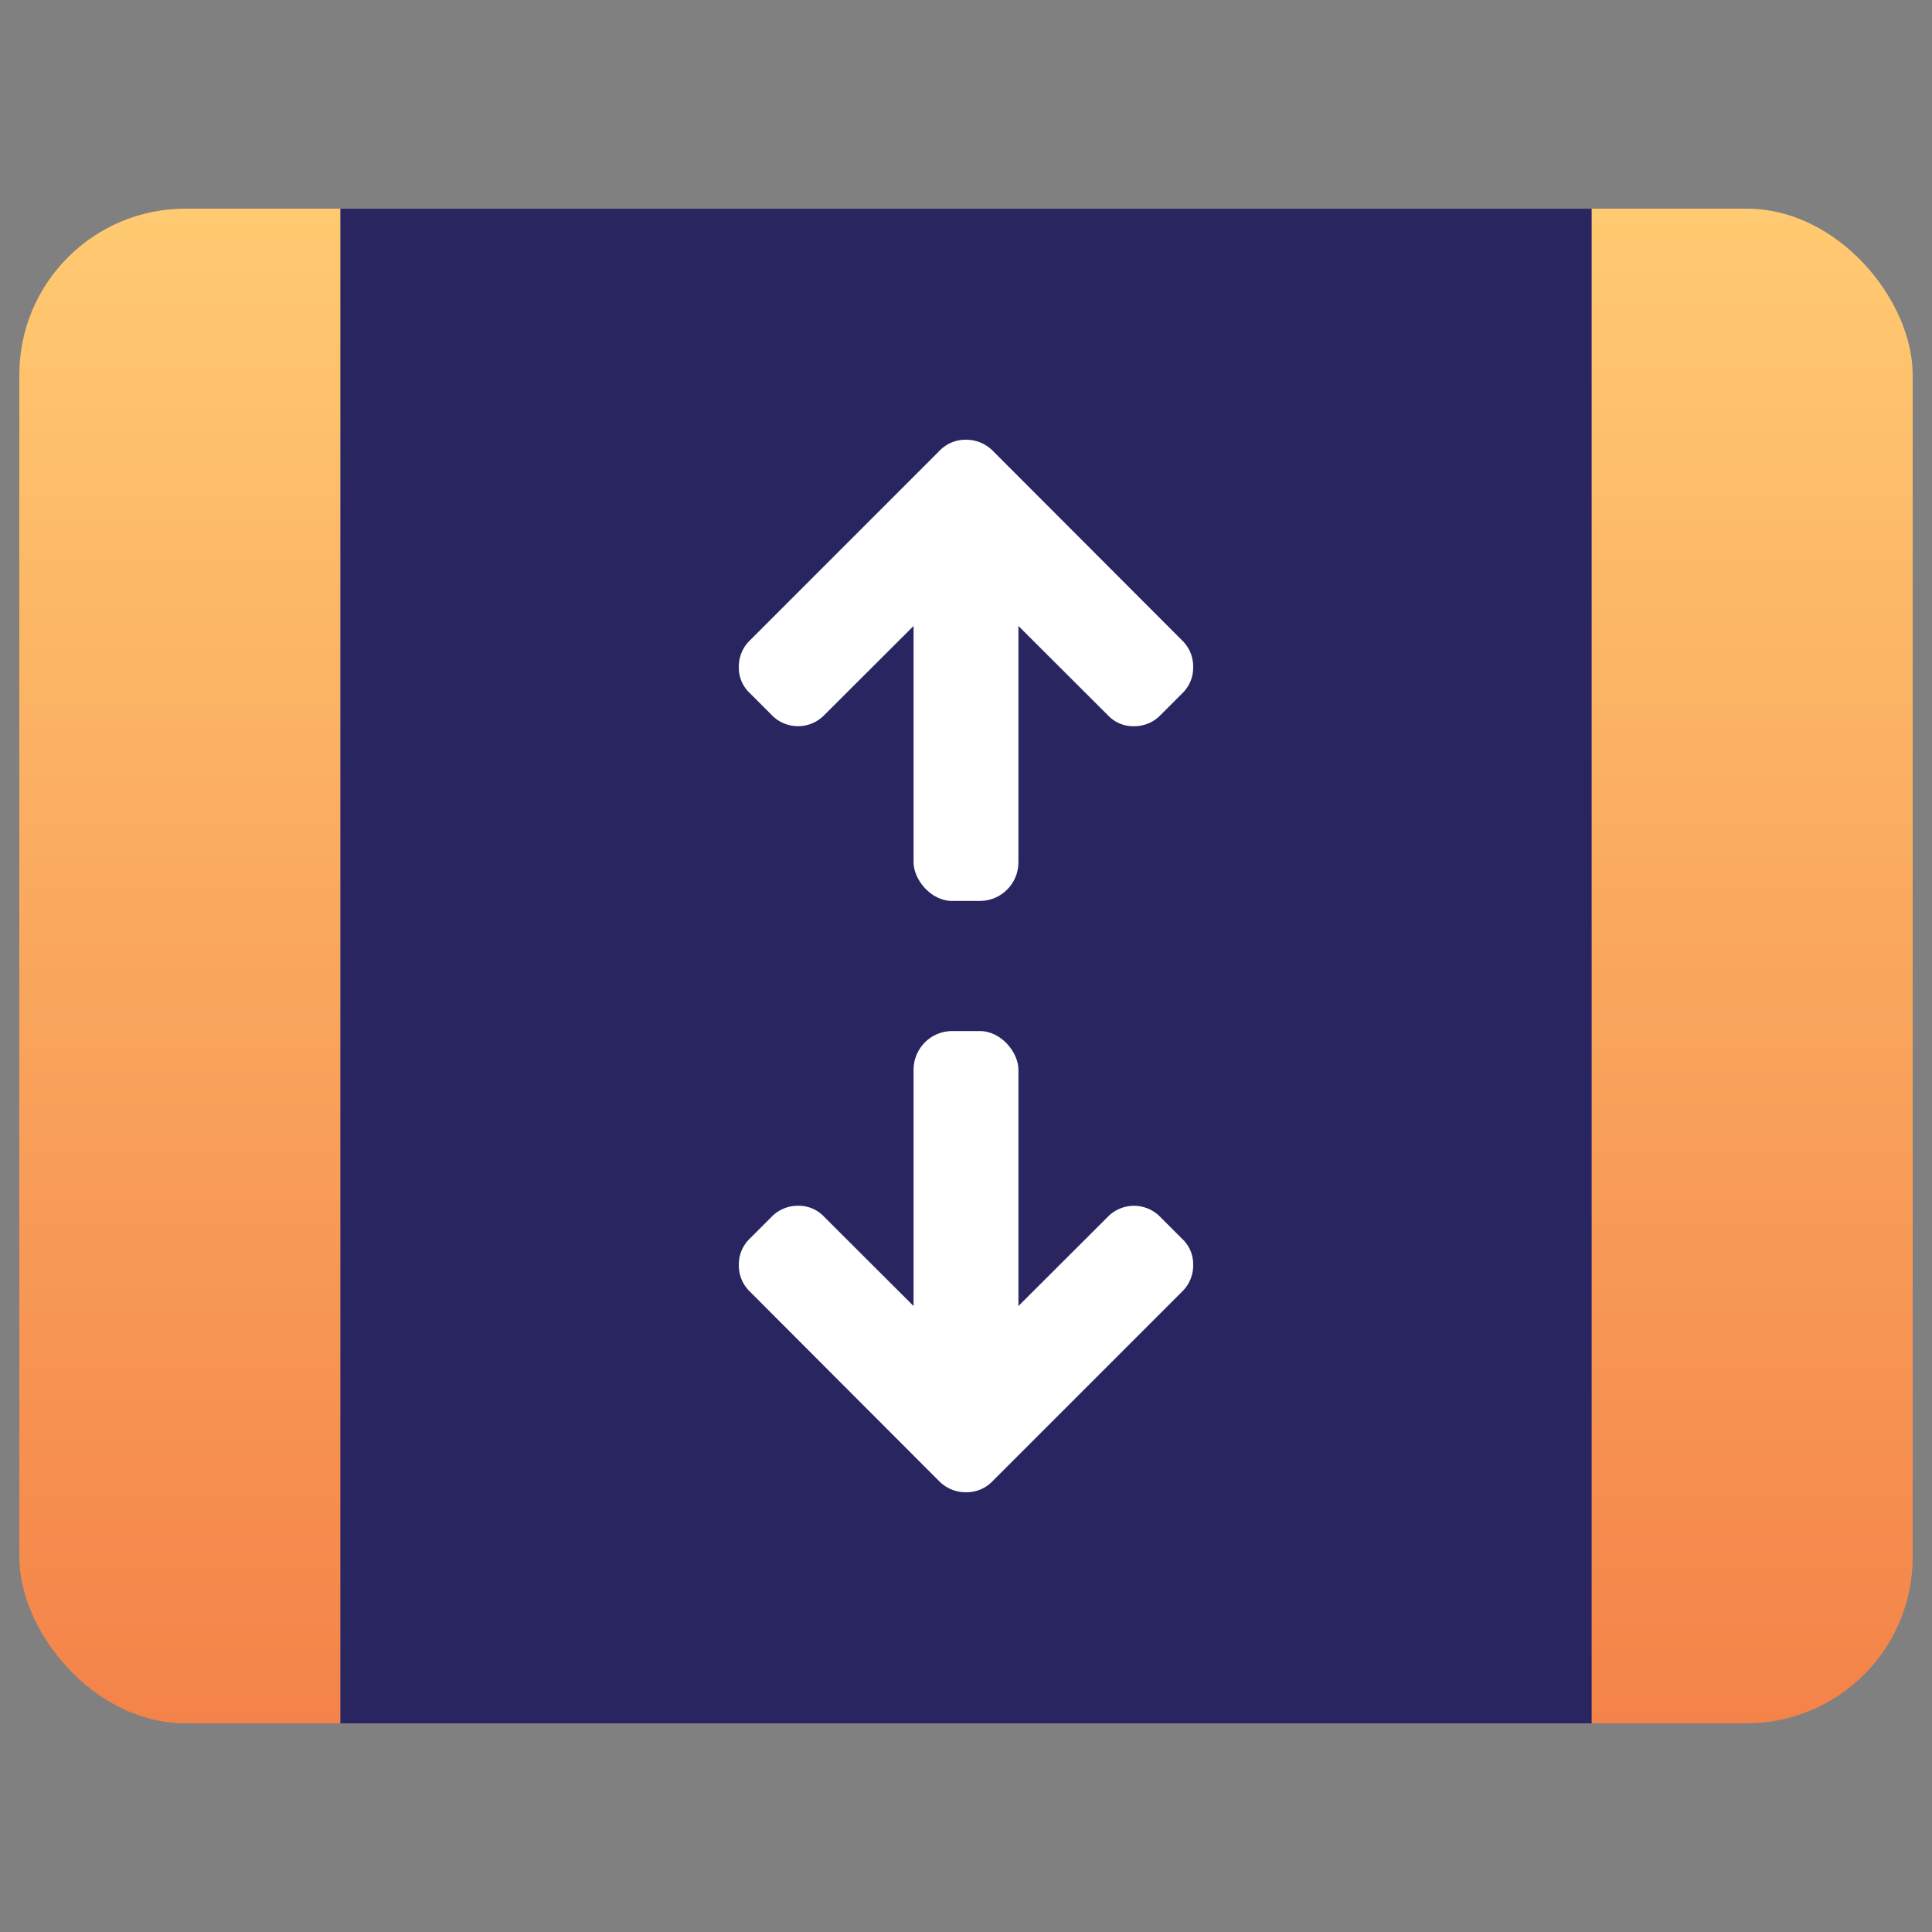 <svg xmlns="http://www.w3.org/2000/svg" xmlns:xlink="http://www.w3.org/1999/xlink" viewBox="0 0 36 36"><rect x="0" y="0" width="36" height="36" fill="#808080" stroke="none"/><defs><style>.cls-1{fill:url(#linear-gradient);}.cls-2{fill:#282560;}.cls-3{fill:#fff;}</style><linearGradient id="linear-gradient" x1="18" y1="3.889" x2="18" y2="32.111" gradientTransform="translate(36 36) rotate(-180)" gradientUnits="userSpaceOnUse"><stop offset="0" stop-color="#ffca71"/><stop offset="1" stop-color="#f48349"/></linearGradient></defs><title>Artboard 2 copy 45</title><g id="Layer_7" data-name="Layer 7"><rect class="cls-1" x="0.36" y="3.889" width="35.28" height="28.223" rx="3.094" transform="translate(36 36) rotate(180)"/><rect class="cls-2" x="6.342" y="3.889" width="23.316" height="28.223"/><path class="cls-3" d="M22.027,11.933,18.494,8.395A.696.696,0,0,0,18,8.194a.666.666,0,0,0-.489.201l-3.538,3.538a.675.675,0,0,0-.206.495.646.646,0,0,0,.206.489l.408.408a.682.682,0,0,0,.978,0L18,10.689l2.641,2.636a.646.646,0,0,0,.489.207.675.675,0,0,0,.494-.207l.408-.408a.666.666,0,0,0,.201-.489A.674.674,0,0,0,22.027,11.933Z"/><rect class="cls-3" x="17.023" y="10.274" width="1.954" height="6.514" rx="0.72"/><path class="cls-3" d="M13.973,24.067l3.532,3.538A.696.696,0,0,0,18,27.806a.666.666,0,0,0,.489-.201L22.027,24.067a.675.675,0,0,0,.206-.495.646.646,0,0,0-.206-.489l-.408-.408a.682.682,0,0,0-.978,0L18,25.311l-2.641-2.636a.646.646,0,0,0-.489-.207.675.675,0,0,0-.494.207l-.408.408a.666.666,0,0,0-.201.489A.674.674,0,0,0,13.973,24.067Z"/><rect class="cls-3" x="17.023" y="19.212" width="1.954" height="6.514" rx="0.72" transform="translate(36 44.938) rotate(-180)"/></g></svg>